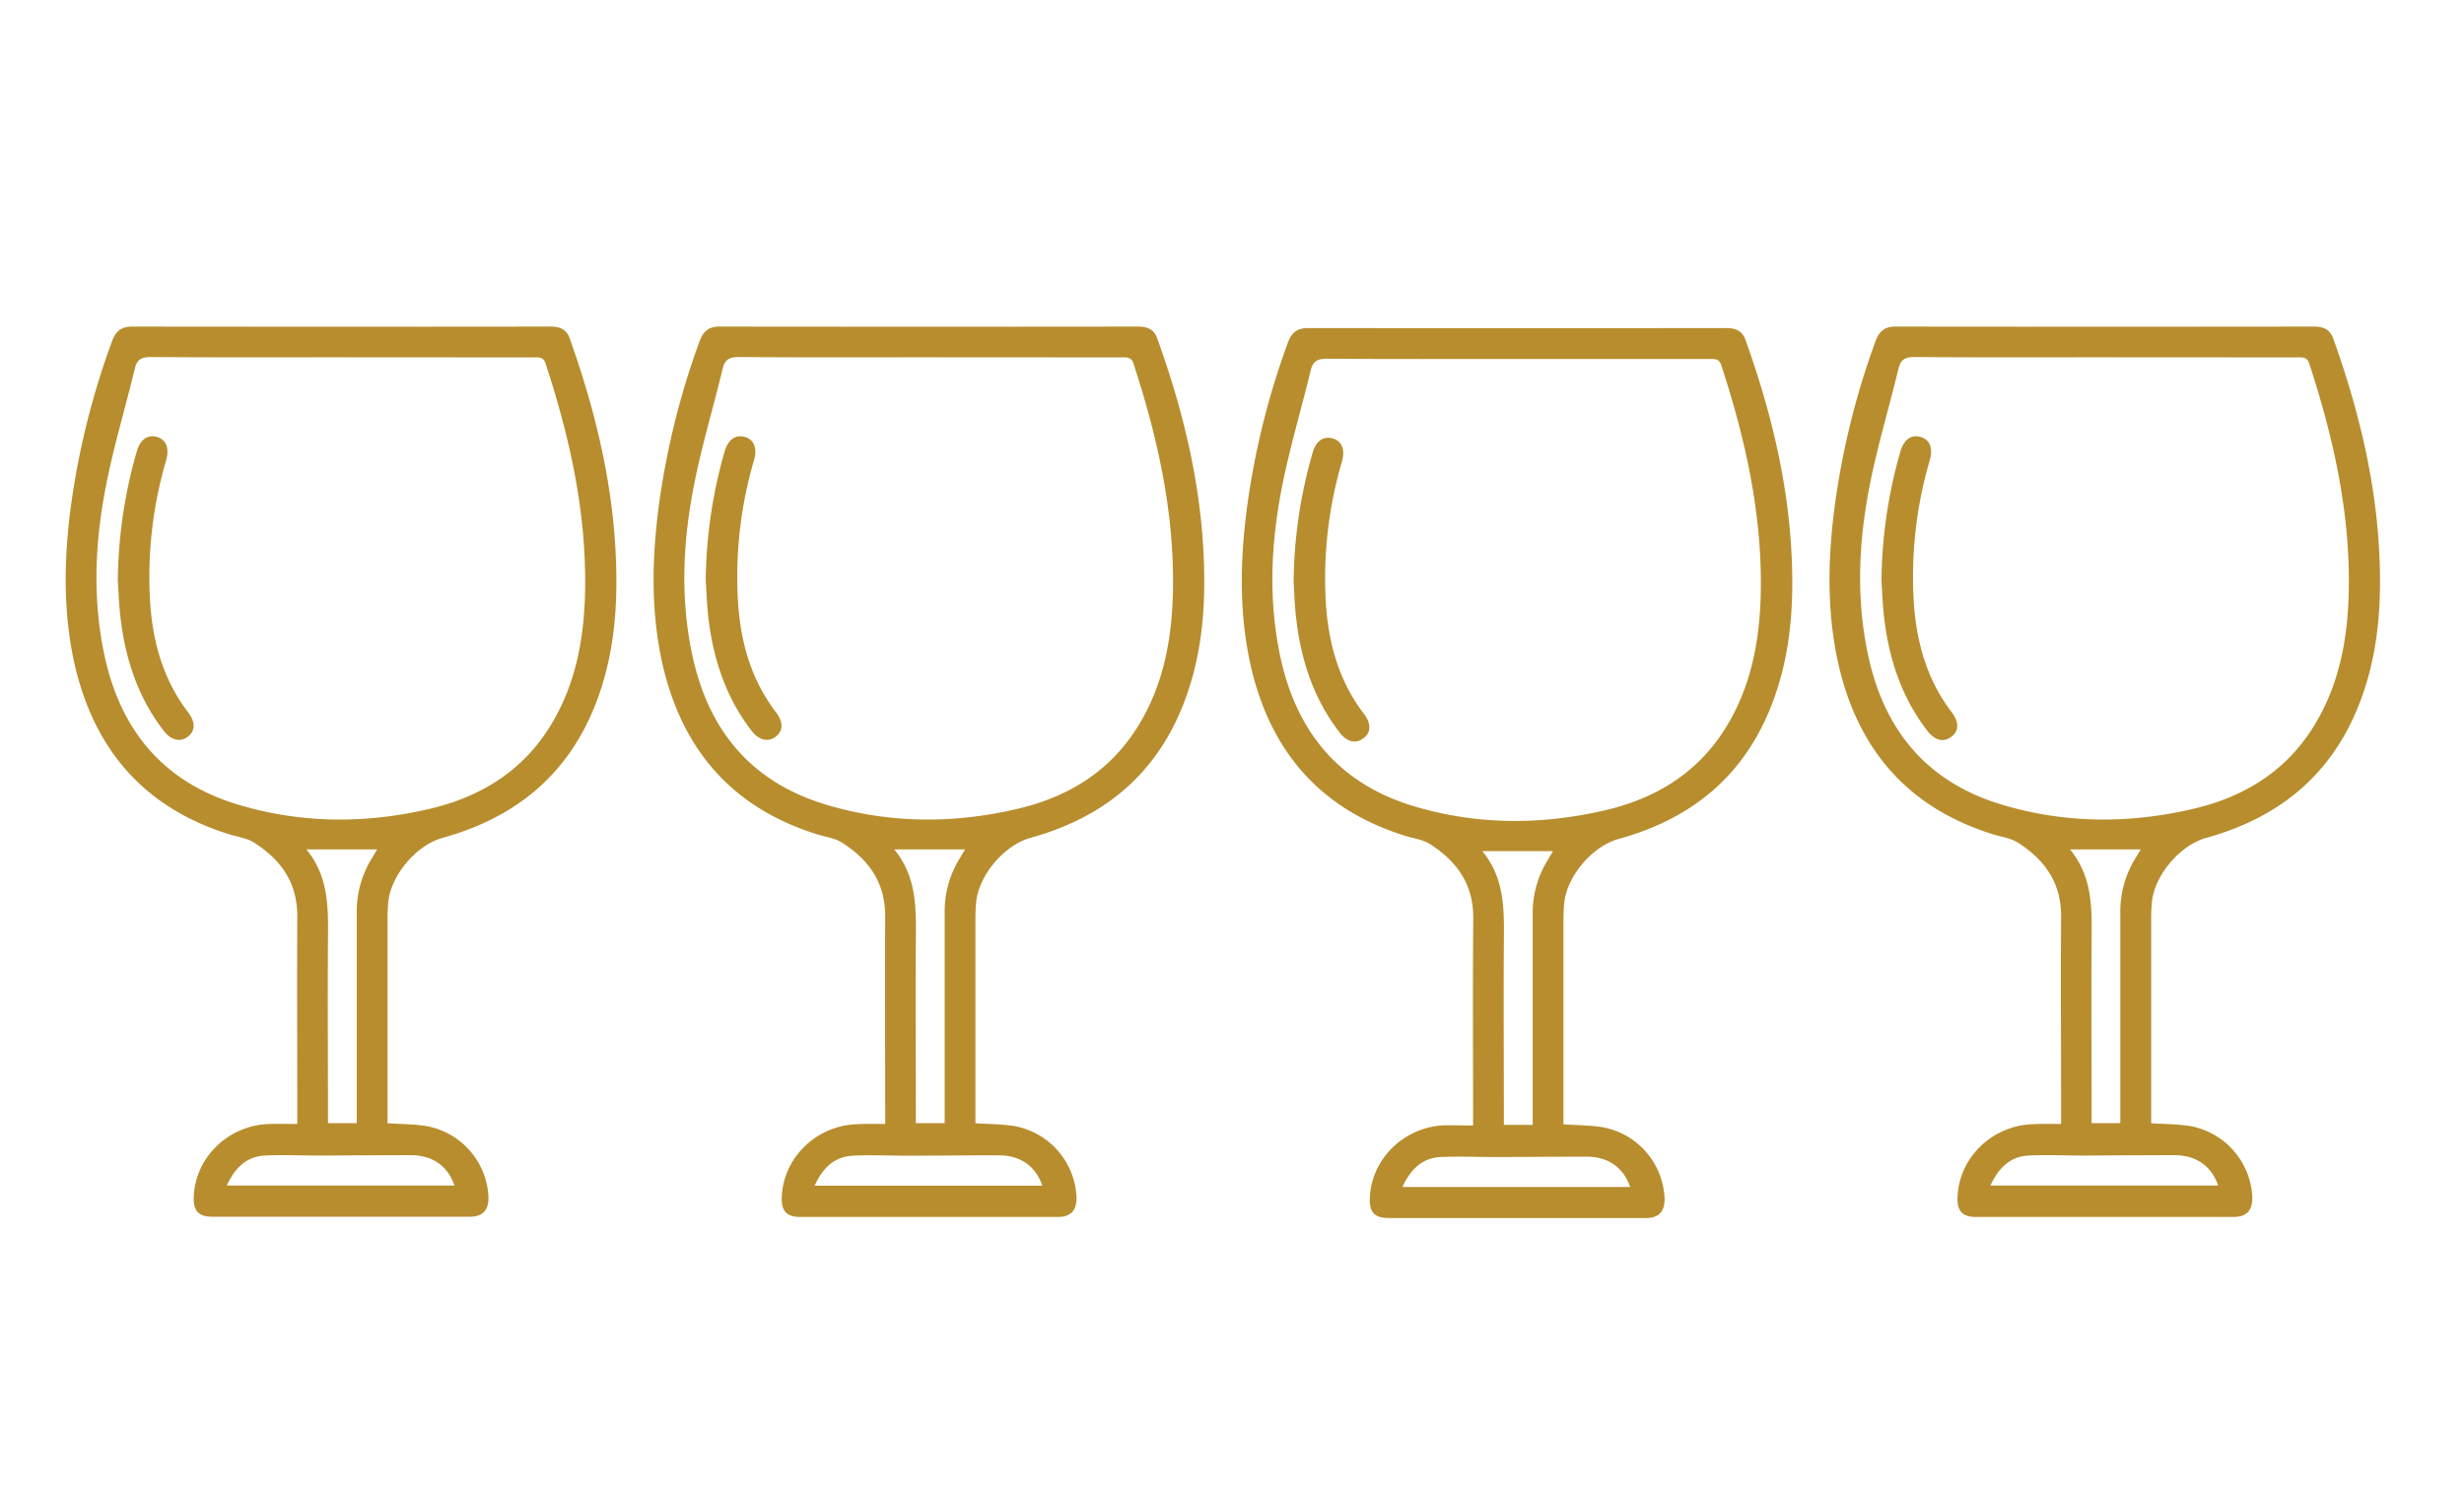 <svg xmlns="http://www.w3.org/2000/svg" id="Layer_1" data-name="Layer 1" viewBox="0 0 665.88 408"><defs><style>.cls-1{fill:#b78d2e;}</style></defs><path class="cls-1" d="M557,303.73v-3.05c0-17.63-.12-35.27,0-52.9.08-9.19-4.42-15.5-11.76-20.12-1.87-1.18-4.3-1.48-6.48-2.16-23.14-7.14-36.74-22.95-42-46.28-3-13.54-2.82-27.19-1.14-40.89a210.46,210.46,0,0,1,11.25-46.18c1-2.72,2.54-3.91,5.45-3.9q56.49.07,113,0c2.48,0,4.31.7,5.2,3.18C638.25,113,643.3,135,643.18,158c-.06,11.48-1.68,22.72-6.09,33.42-7.66,18.62-21.77,29.72-40.88,35-7.17,2-14.1,10.24-14.7,17.64-.11,1.36-.17,2.72-.17,4.08q0,26.2,0,52.4v3c3.58.23,6.9.23,10.16.7a20.45,20.45,0,0,1,17.16,19.14c.14,3.65-1.48,5.48-5.06,5.48q-34.76,0-69.52,0c-3.78,0-5.21-1.59-5.07-5.36.4-10.68,9.34-19.35,20.34-19.7C551.78,303.67,554.23,303.73,557,303.73ZM568.83,96.55c-17.12,0-34.24.06-51.36-.07-2.53,0-3.8.56-4.42,3.14-2.54,10.55-5.71,21-7.79,31.61-3,15.29-3.71,30.74-.35,46.14,4.38,20.08,15.87,33.92,35.84,40,17.24,5.23,34.72,5.28,52.16,1.16,13.46-3.18,24.68-10,32.2-22,7.1-11.33,9.39-24,9.63-37.05.38-21.07-4.17-41.33-10.68-61.23-.53-1.64-1.51-1.68-2.86-1.68Q595,96.58,568.83,96.55Zm-9.41,133c6.14,7.47,5.89,16,5.82,24.54-.11,15.59,0,31.18,0,46.77v2.66H573v-3.21q0-26.83,0-53.67a27.39,27.39,0,0,1,3.6-13.9c.61-1,1.25-2.09,1.91-3.19ZM537.9,320.36h61.54c-1.82-5.27-5.9-8.16-11.73-8.19-8.25,0-16.5.07-24.75.1-4.93,0-9.88-.25-14.79,0S540.06,315.63,537.9,320.36Z"></path><path class="cls-1" d="M508.46,156.85a129.94,129.94,0,0,1,5.16-35c1-3.2,3-4.53,5.57-3.72,2.33.73,3.23,3,2.34,6.15a111.74,111.74,0,0,0-4.3,39.07c.78,10.59,3.64,20.54,10.23,29.15,2.07,2.69,1.93,5.15-.24,6.69s-4.44.79-6.36-1.69c-7.17-9.3-10.56-20-11.79-31.55C508.71,162.54,508.61,159.13,508.46,156.85Z"></path><path class="cls-1" d="M80.34,303.73v-3.05c0-17.63-.11-35.27,0-52.9.09-9.19-4.42-15.5-11.75-20.12-1.88-1.18-4.31-1.48-6.49-2.16-23.13-7.14-36.73-22.95-42-46.28-3-13.54-2.82-27.19-1.14-40.89A211,211,0,0,1,30.3,92.15c1-2.72,2.55-3.91,5.46-3.9q56.47.07,113,0c2.48,0,4.3.7,5.19,3.18C161.64,113,166.69,135,166.57,158c-.06,11.48-1.69,22.72-6.09,33.42-7.66,18.62-21.78,29.72-40.89,35-7.17,2-14.1,10.24-14.69,17.64-.11,1.36-.17,2.72-.17,4.08q0,26.2,0,52.4v3c3.58.23,6.9.23,10.15.7A20.44,20.44,0,0,1,132,323.32c.14,3.65-1.48,5.48-5.06,5.48q-34.75,0-69.51,0c-3.78,0-5.22-1.59-5.07-5.36.4-10.68,9.34-19.35,20.34-19.7C75.17,303.67,77.62,303.73,80.34,303.73ZM92.21,96.55c-17.11,0-34.23.06-51.35-.07-2.53,0-3.81.56-4.43,3.14-2.54,10.55-5.71,21-7.78,31.61-3,15.29-3.71,30.74-.36,46.14,4.38,20.08,15.87,33.92,35.84,40,17.25,5.23,34.72,5.28,52.16,1.16,13.47-3.18,24.68-10,32.21-22,7.1-11.33,9.39-24,9.62-37.05.38-21.07-4.16-41.33-10.67-61.23-.54-1.64-1.51-1.68-2.86-1.68Q118.4,96.58,92.21,96.55Zm-9.4,133c6.14,7.47,5.88,16,5.82,24.54-.11,15.59,0,31.18,0,46.77v2.66h7.78v-3.21q0-26.83,0-53.67a27.29,27.29,0,0,1,3.6-13.9c.61-1,1.24-2.09,1.9-3.19ZM61.29,320.36h61.53c-1.82-5.27-5.9-8.16-11.72-8.19-8.25,0-16.5.07-24.75.1-4.94,0-9.88-.25-14.8,0S63.44,315.63,61.29,320.36Z"></path><path class="cls-1" d="M31.84,156.85a130.34,130.34,0,0,1,5.16-35c1-3.2,3-4.53,5.58-3.72,2.32.73,3.22,3,2.34,6.15a112,112,0,0,0-4.31,39.07c.78,10.59,3.64,20.54,10.24,29.15,2.06,2.69,1.93,5.15-.24,6.69-2,1.42-4.44.79-6.36-1.69-7.17-9.3-10.56-20-11.79-31.55C32.1,162.54,32,159.13,31.84,156.85Z"></path><path class="cls-1" d="M239.22,303.73v-3.05c0-17.63-.12-35.27,0-52.9.09-9.19-4.42-15.5-11.75-20.12-1.88-1.18-4.3-1.48-6.49-2.16-23.13-7.14-36.73-22.95-42-46.28-3-13.54-2.83-27.19-1.15-40.89a211,211,0,0,1,11.25-46.18c1-2.72,2.55-3.91,5.46-3.9q56.48.07,113,0c2.48,0,4.31.7,5.19,3.18C320.51,113,325.56,135,325.44,158c-.06,11.48-1.69,22.72-6.09,33.42-7.66,18.62-21.78,29.72-40.88,35-7.18,2-14.1,10.24-14.7,17.64-.11,1.36-.17,2.72-.17,4.08q0,26.2,0,52.4v3c3.58.23,6.9.23,10.15.7a20.44,20.44,0,0,1,17.16,19.14c.15,3.65-1.48,5.48-5.06,5.48q-34.75,0-69.51,0c-3.78,0-5.22-1.59-5.07-5.36.4-10.68,9.34-19.35,20.34-19.7C234,303.67,236.49,303.73,239.22,303.73ZM251.09,96.55c-17.12,0-34.24.06-51.36-.07-2.53,0-3.81.56-4.43,3.14-2.54,10.55-5.71,21-7.78,31.61-3,15.29-3.71,30.74-.36,46.14,4.39,20.08,15.87,33.92,35.84,40,17.25,5.23,34.73,5.28,52.16,1.16,13.47-3.18,24.68-10,32.21-22,7.1-11.33,9.39-24,9.62-37.05.38-21.07-4.16-41.33-10.67-61.23-.54-1.64-1.51-1.68-2.86-1.68Q277.27,96.58,251.09,96.55Zm-9.41,133c6.14,7.47,5.88,16,5.82,24.54-.11,15.59,0,31.18,0,46.77v2.66h7.79v-3.21q0-26.83,0-53.67a27.29,27.29,0,0,1,3.6-13.9c.61-1,1.25-2.09,1.9-3.19Zm-21.52,90.85h61.53c-1.82-5.27-5.89-8.16-11.72-8.19-8.25,0-16.5.07-24.75.1-4.93,0-9.88-.25-14.8,0S222.31,315.63,220.16,320.36Z"></path><path class="cls-1" d="M190.72,156.85a130.34,130.34,0,0,1,5.15-35c1-3.2,3-4.53,5.58-3.72,2.33.73,3.23,3,2.34,6.15a111.74,111.74,0,0,0-4.3,39.07c.77,10.59,3.63,20.54,10.23,29.15,2.07,2.69,1.93,5.15-.24,6.69-2,1.42-4.44.79-6.36-1.69-7.17-9.3-10.56-20-11.79-31.55C191,162.54,190.87,159.13,190.72,156.85Z"></path><path class="cls-1" d="M398.09,304.14v-3.05c0-17.64-.12-35.27.05-52.91.08-9.19-4.42-15.49-11.76-20.11-1.87-1.18-4.3-1.49-6.49-2.16-23.13-7.14-36.73-23-41.95-46.29-3-13.53-2.83-27.19-1.15-40.88a210.34,210.34,0,0,1,11.26-46.18c1-2.72,2.54-3.91,5.45-3.91q56.47.07,113,0c2.48,0,4.31.71,5.2,3.18,7.72,21.51,12.77,43.54,12.65,66.53-.06,11.47-1.69,22.72-6.09,33.41-7.66,18.62-21.77,29.72-40.88,34.95-7.18,2-14.1,10.25-14.7,17.64-.11,1.36-.17,2.72-.17,4.09q0,26.19,0,52.39v3c3.58.23,6.9.23,10.16.7a20.43,20.43,0,0,1,17.16,19.13c.14,3.65-1.48,5.48-5.06,5.48q-34.77,0-69.52,0c-3.78,0-5.21-1.59-5.07-5.37.4-10.67,9.34-19.35,20.34-19.69C392.91,304.07,395.36,304.14,398.09,304.14ZM410,97c-17.12,0-34.24.06-51.36-.06-2.53,0-3.81.56-4.43,3.13-2.54,10.55-5.7,21-7.78,31.61-3,15.29-3.71,30.75-.35,46.14,4.38,20.08,15.87,33.93,35.84,40C399.12,223,416.6,223,434,218.91c13.47-3.18,24.68-10,32.21-22,7.1-11.32,9.39-24,9.63-37,.37-21.07-4.17-41.33-10.68-61.23-.54-1.65-1.51-1.68-2.86-1.68Q436.14,97,410,97Zm-9.41,133c6.14,7.47,5.88,16,5.82,24.55-.11,15.59,0,31.18,0,46.77v2.66h7.79v-3.22q0-26.84,0-53.66a27.3,27.3,0,0,1,3.6-13.91c.61-1,1.25-2.09,1.9-3.19ZM379,320.76h61.54c-1.82-5.27-5.9-8.16-11.73-8.19-8.25,0-16.5.08-24.75.1-4.93,0-9.88-.24-14.79,0S381.18,316,379,320.76Z"></path><path class="cls-1" d="M349.59,157.26a129.94,129.94,0,0,1,5.16-35c.95-3.21,3-4.53,5.57-3.73,2.33.73,3.23,3,2.34,6.15a111.74,111.74,0,0,0-4.3,39.07c.78,10.6,3.63,20.55,10.23,29.15,2.07,2.7,1.93,5.15-.24,6.69s-4.44.8-6.36-1.69c-7.17-9.3-10.56-20-11.79-31.55C349.84,162.94,349.74,159.54,349.59,157.26Z"></path></svg>
